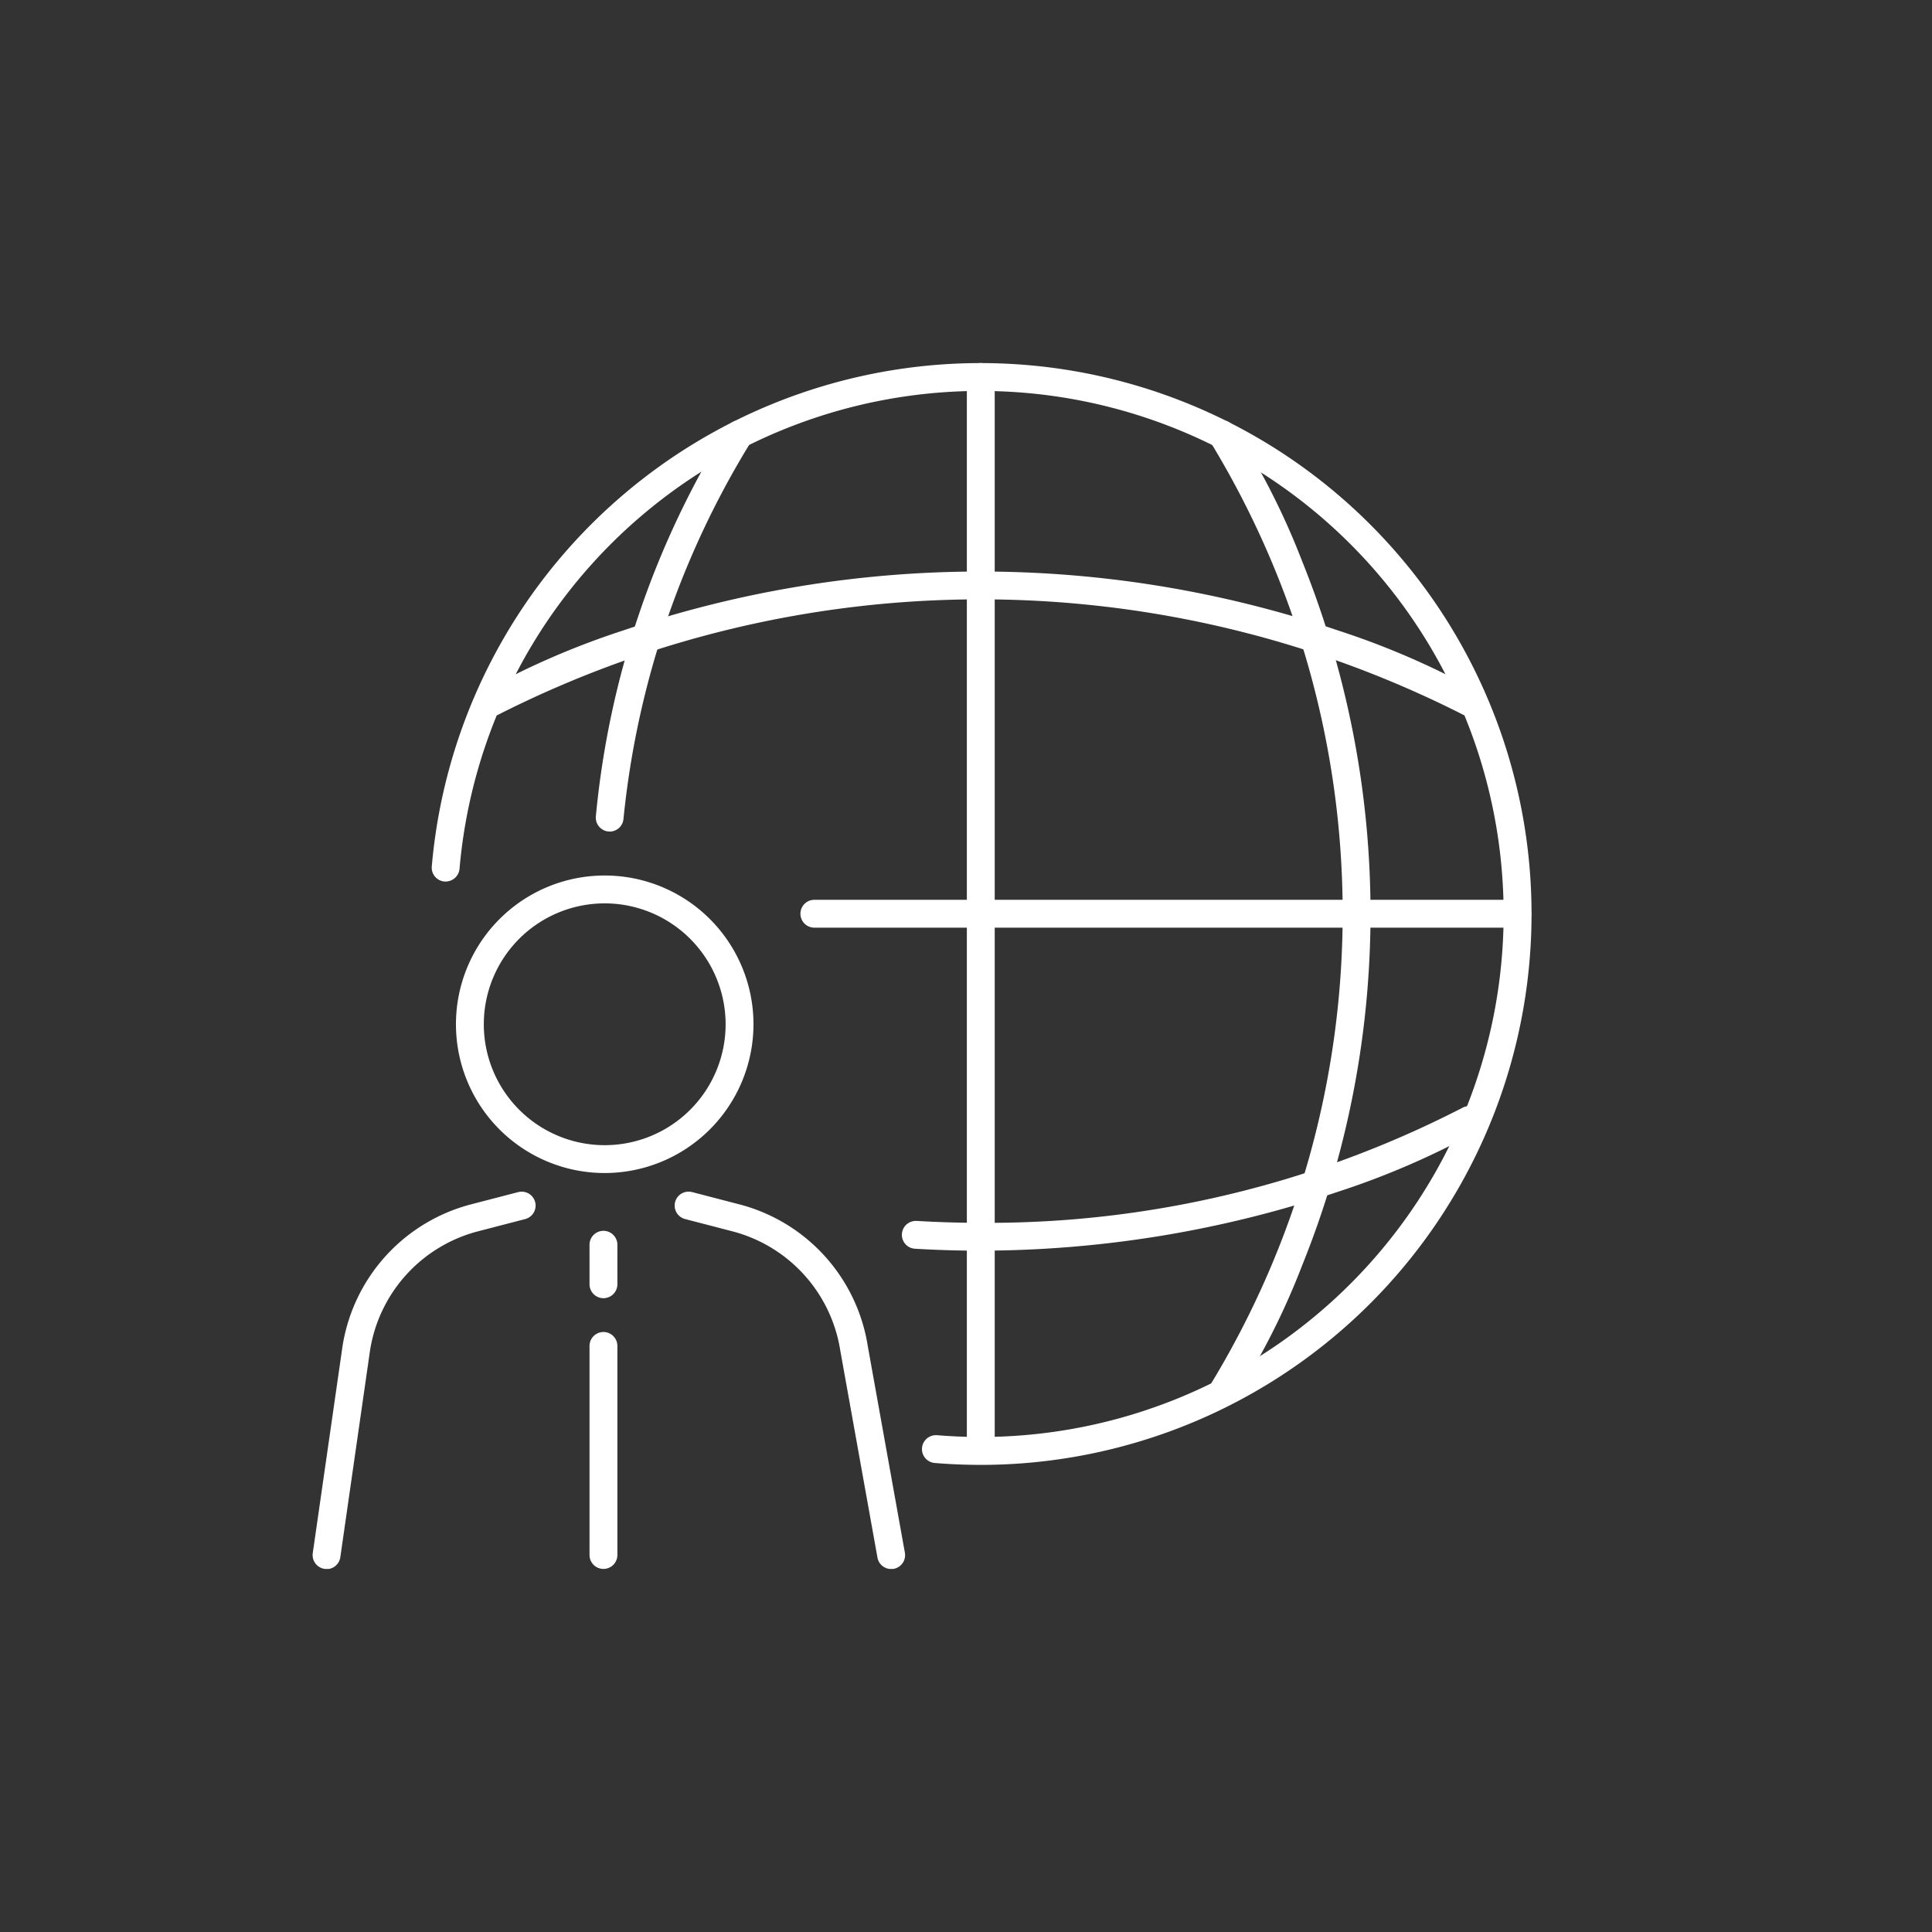 <svg xmlns="http://www.w3.org/2000/svg" width="88" height="88"><rect width="100%" height="100%" fill="#333333" stroke="none"/><defs><clipPath id="a"><path fill="#fff" stroke="#707070" d="M0 0h88v88H0z"/></clipPath><clipPath id="b"><path fill="#fff" d="M0 0h55.521v54.924H0z"/></clipPath></defs><g clip-path="url(#a)"><g clip-path="url(#b)" fill="#fff" transform="translate(14.239 16.538)"><path d="M13.305 36.892a6.776 6.776 0 1 1 6.776-6.776 6.783 6.783 0 0 1-6.776 6.776m0-12.283a5.507 5.507 0 1 0 5.507 5.507 5.513 5.513 0 0 0-5.507-5.507M.636 54.929a.664.664 0 0 1-.092-.007.635.635 0 0 1-.537-.718l1.352-9.4a7.952 7.952 0 0 1 5.86-6.486l2.145-.557a.634.634 0 0 1 .773.455.634.634 0 0 1-.455.773l-2.145.557a6.678 6.678 0 0 0-4.924 5.445l-1.351 9.4a.637.637 0 0 1-.627.544m25.716-.006a.633.633 0 0 1-.623-.522l-1.691-9.416a6.679 6.679 0 0 0-4.925-5.446l-2.145-.557a.634.634 0 0 1 .159-1.248.638.638 0 0 1 .16.02l2.145.557a7.948 7.948 0 0 1 5.858 6.468l1.688 9.4a.634.634 0 0 1-.512.736.642.642 0 0 1-.113.01M13.247 42.593a.635.635 0 0 1-.634-.634v-1.8a.634.634 0 1 1 1.269 0v1.8a.635.635 0 0 1-.634.634m-.001 12.331a.635.635 0 0 1-.634-.634v-9.522a.634.634 0 1 1 1.269 0v9.522a.635.635 0 0 1-.634.634"/><path d="M30.429 50.185c-.7 0-1.4-.029-2.09-.086a.634.634 0 0 1 .052-1.266h.052c.657.054 1.325.082 1.986.082A23.823 23.823 0 1 0 6.692 23.034a.638.638 0 0 1-.632.58h-.054a.634.634 0 0 1-.578-.686 25.093 25.093 0 1 1 25 27.258"/><path d="M30.434 50.163a.635.635 0 0 1-.634-.634V.634a.634.634 0 1 1 1.269 0v48.895a.635.635 0 0 1-.634.634"/><path d="M22.854 25.716a.634.634 0 0 1 0-1.269h32.022a.634.634 0 1 1 0 1.269Zm7.575 14.713c-.991 0-2-.03-2.99-.089a.634.634 0 0 1 .037-1.267h.038c.968.058 1.949.087 2.915.087a47.166 47.166 0 0 0 21.919-5.227.634.634 0 0 1 .646 1.092 36.471 36.471 0 0 1-6.264 2.712 51.175 51.175 0 0 1-16.3 2.691m22.24-24.352a.633.633 0 0 1-.322-.088 48.575 48.575 0 0 0-43.839 0 .634.634 0 0 1-.646-1.091 36.328 36.328 0 0 1 6.264-2.712 50.713 50.713 0 0 1 32.6 0 36.329 36.329 0 0 1 6.264 2.712.634.634 0 0 1-.324 1.18"/><path d="M41.417 47.528a.634.634 0 0 1-.52-1 41.272 41.272 0 0 0 0-42.929.634.634 0 0 1 1.041-.725 33.279 33.279 0 0 1 3.136 6.157 42.844 42.844 0 0 1 0 32.064 33.264 33.264 0 0 1-3.137 6.161.635.635 0 0 1-.521.272m-27.882-26.19a.635.635 0 0 1-.632-.7 40.739 40.739 0 0 1 6.016-17.761.634.634 0 0 1 1.041.725 40.364 40.364 0 0 0-5.8 17.169.632.632 0 0 1-.63.568"/></g></g></svg>